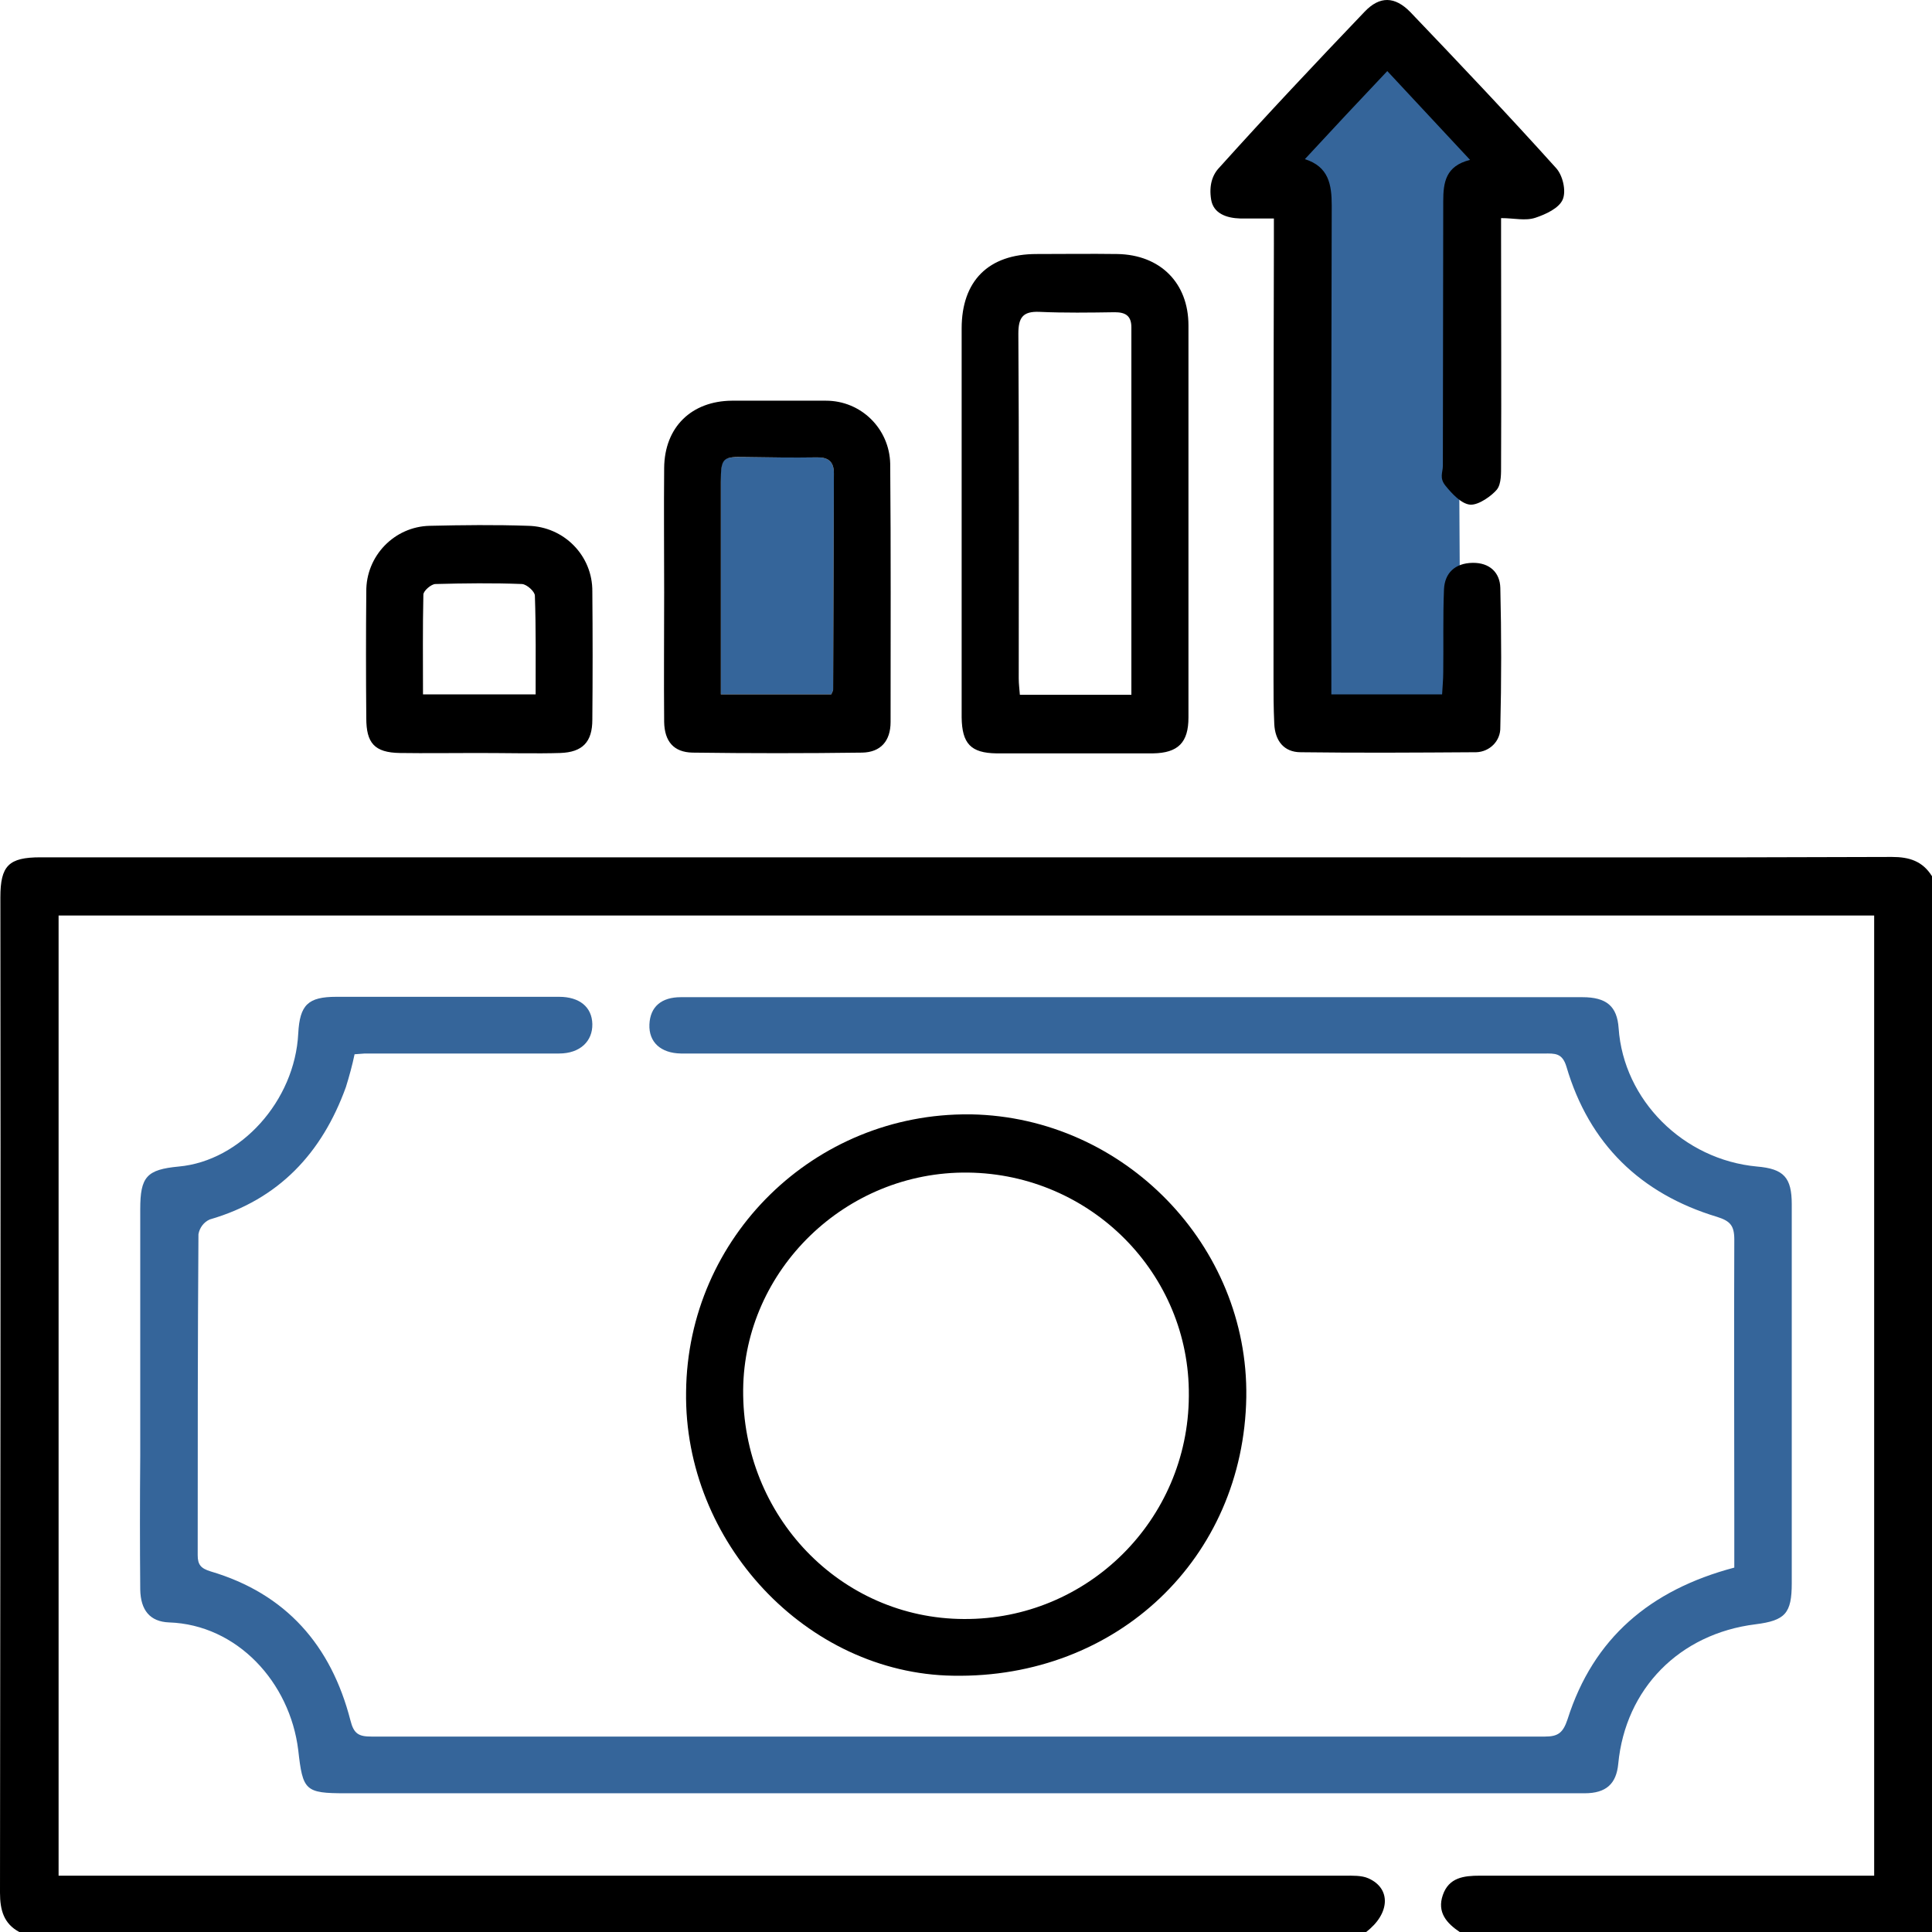<?xml version="1.0" encoding="utf-8"?>
<!-- Generator: Adobe Illustrator 25.0.0, SVG Export Plug-In . SVG Version: 6.00 Build 0)  -->
<svg version="1.1" id="Layer_1" xmlns="http://www.w3.org/2000/svg" xmlns:xlink="http://www.w3.org/1999/xlink" x="0px" y="0px"
	 viewBox="0 0 511.1 511.2" style="enable-background:new 0 0 511.1 511.2;" xml:space="preserve">
<style type="text/css">
	.st0{fill:#35659A;}
</style>
<path id="blue-elements" class="st0" d="M386.4,191.2h-41.3V51.6H334l32.6-42.2l37,38.7l-18,4L386.4,191.2z M93.8,278.9
	c-0.6,2.9-1.4,5.8-2.3,8.7c-6.3,17.4-17.7,29.7-36,35c-1.6,0.7-2.7,2.2-3,3.9c-0.2,28.3-0.2,56.6-0.2,84.9c0,2.5,0.8,3.5,3.4,4.3
	c20,5.9,31.9,19.6,37,39.4c0.9,3.6,2.2,4.3,5.6,4.3h310.4c3.5,0,4.8-1,6-4.6c6.8-21.4,21.8-34.2,44.1-40.1v-13
	c0-24.6-0.1-49.2,0-73.8c0-3.7-1.1-4.9-4.6-6c-20.2-6.1-33.8-19.3-39.8-39.7c-1.1-3.7-3.1-3.5-5.8-3.5H180.1c-5.3-0.1-8.5-3-8.3-7.7
	s3.2-7.2,8.3-7.2h238.5c6.4,0,9.2,2.4,9.6,8.2c1.3,19,17.1,34.8,36.6,36.6c7.1,0.6,9.2,2.9,9.2,10v100.2c0,8-1.7,9.9-9.6,10.9
	c-20.1,2.5-34.4,17-36.3,36.9c-0.5,5.3-3.2,7.8-8.9,7.8H91.4c-10.7,0-11.3-0.7-12.5-11.4c-2.2-18-16.2-33.2-34.2-33.8
	c-5-0.2-7.5-3.2-7.6-8.7c-0.1-11.8-0.1-23.6,0-35.4v-65.2c0-8.6,1.7-10.5,10.2-11.3c16.4-1.5,30.7-17.4,31.6-35.2
	c0.4-7.6,2.6-9.7,10.1-9.7h58.9c5.4,0,8.7,2.7,8.8,7.2s-3.2,7.8-8.8,7.8H96.5L93.8,278.9z M219.9,183.7h-29.2v-56.2
	c0-6.5,0-6.6,6.7-6.6s12.3,0.2,18.5,0.1c3-0.1,4.7,0.9,4.7,4.2c-0.1,19.1-0.1,38.2-0.2,57.3C220.3,182.9,220.1,183.3,219.9,183.7z"
	/>
<path id="black-elements" d="M386.3,511.2c-3.6-2.4-6.2-5.3-4.6-9.9s5.5-5.1,9.8-5.1h104.3v-254H15.5v254h340.2
	c2.1,0,4.5-0.1,6.3,0.7c6.1,2.7,5.7,9.4-0.6,14.2H5.1C1,508.9,0,505.3,0,500.7c0.1-87.8,0.2-175.6,0.1-263.3
	c0-8.4,2.2-10.6,10.6-10.6h336.2c51.2,0,102.4,0.1,153.6-0.1c4.6,0,8.1,1.1,10.6,5.1v279.4H386.3z M337,57.8h-8.9
	c-3.6-0.1-7.1-1.3-7.7-5s0.3-6.5,2.1-8.4c12.6-14,25.5-27.7,38.5-41.3c4-4.2,8-4.1,12.1,0.1c13,13.6,25.9,27.2,38.5,41.2
	c1.8,1.9,2.8,6.1,1.8,8.4s-4.5,3.9-7.2,4.8s-5.6,0.1-9.1,0.1v5.7c0,19.8,0.1,39.6,0,59.4c0,2.3,0.1,5.2-1.1,6.7s-4.8,4.2-7.1,4
	s-4.8-2.9-6.5-5s-0.7-3.5-0.7-5.3c0-23.3,0.1-46.6,0.1-69.9c0-5,0.6-9.4,7.1-11L367,18.8c-7.4,7.8-14.4,15.3-21.8,23.3
	c6.3,2,7.1,6.7,7.1,12.3c-0.1,41-0.2,82.1-0.1,123.2v6.1h29.3c0.1-2,0.3-3.9,0.3-5.8c0.1-7.3-0.1-14.7,0.2-22c0.2-4.3,2.9-6.9,7.5-7
	s7.3,2.6,7.4,6.6c0.3,12.3,0.3,24.6,0,36.9c0.1,3.6-2.8,6.5-6.4,6.6c-0.2,0-0.3,0-0.5,0c-15.3,0.1-30.6,0.2-45.9,0
	c-4.5,0-6.8-3.1-7-7.5s-0.2-8-0.2-12c0-38.4,0-76.8,0.1-115.2V57.8z M254.4,137.3V86.9c0-12.6,7.1-19.7,19.8-19.7
	c7.1,0,14.3-0.1,21.4,0c11.3,0.2,18.8,7.6,18.8,18.9v103.7c0,6.6-2.7,9.4-9.4,9.5h-41.4c-6.8-0.1-9.1-2.6-9.2-9.5L254.4,137.3
	L254.4,137.3z M299.3,183.8V86.6c0-3.1-1.6-4-4.4-4c-6.6,0.1-13.3,0.2-19.9-0.1c-4.5-0.2-5.6,1.6-5.6,5.8
	c0.2,30.4,0.1,60.8,0.1,91.2c0,1.4,0.2,2.9,0.3,4.3H299.3z M175.7,156.7c0-11-0.1-22,0-32.9s7.3-17.7,17.9-17.8h24.9
	c9.3,0,16.8,7.4,17,16.7c0.2,22.8,0.1,45.5,0.1,68.3c0,5-2.6,8-7.5,8.1c-15,0.2-29.9,0.2-44.9,0c-5-0.1-7.4-3-7.5-8.1
	C175.6,179.6,175.7,168.1,175.7,156.7z M219.9,183.7c0.2-0.4,0.4-0.8,0.5-1.2c0.1-19.1,0.1-38.2,0.2-57.3c0-3.3-1.7-4.3-4.7-4.2
	c-6.2,0.1-12.3,0-18.5-0.1s-6.7,0.1-6.7,6.6v56.2H219.9z M126.3,199.2c-6.8,0-13.7,0.1-20.5,0s-8.9-2.7-8.9-9.2
	c-0.1-11.2-0.1-22.3,0-33.5c-0.1-9.4,7.4-17.2,16.8-17.4c8.7-0.2,17.3-0.3,26,0c9.5,0.2,17.1,7.9,17,17.4c0.1,11.3,0.1,22.6,0,33.9
	c0,5.9-2.6,8.6-8.5,8.8S133.6,199.2,126.3,199.2z M141.7,183.7c0-8.9,0.1-17.5-0.2-26.1c0-1.1-2.1-3-3.4-3.1
	c-7.6-0.3-15.3-0.2-22.9,0c-1.1,0-3.2,1.8-3.2,2.8c-0.2,8.8-0.1,17.5-0.1,26.4L141.7,183.7z M329.7,369.6
	c-0.7,42.6-34.2,74.5-77.6,73.7c-38.7-0.6-71.2-35.3-70.6-75.1c0.4-41,34-73.8,75-73.4c0.2,0,0.3,0,0.5,0
	C297.4,295.6,330.3,329.5,329.7,369.6z M314.5,369.2c0.3-32.2-25.9-58.6-58.4-59s-59.2,25.9-59.5,57.4
	c-0.3,33.5,25.8,60.6,58.4,60.7c32.7,0.2,59.3-26.2,59.5-58.9C314.5,369.3,314.5,369.3,314.5,369.2z"/>
</svg>
